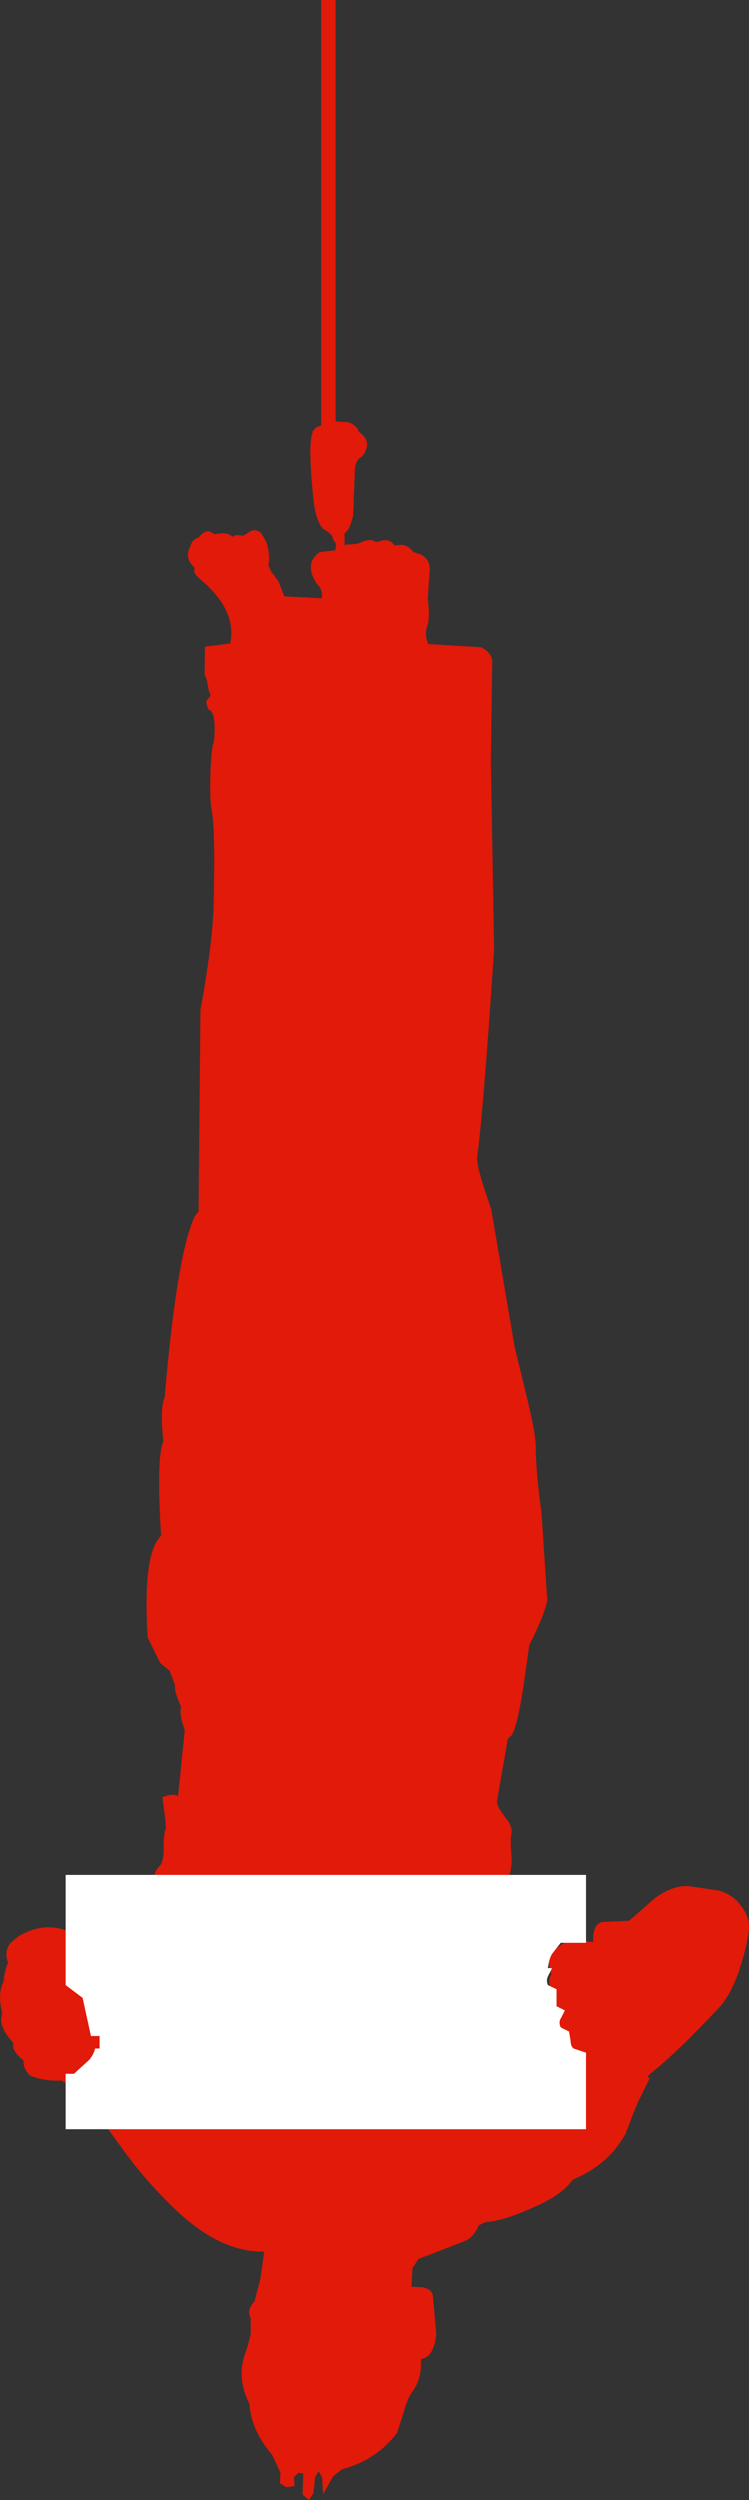 <?xml version="1.0" encoding="UTF-8" standalone="no"?>
<svg xmlns:xlink="http://www.w3.org/1999/xlink" height="390.3px" width="116.95px" xmlns="http://www.w3.org/2000/svg">
  <rect width="100%" height="100%" fill="#333333" stroke="none"/>
  <g transform="matrix(1.0, 0.0, 0.0, 1.0, -2.0, -0.3)">
    <path d="M52.15 0.3 L54.4 0.3 54.4 66.1 56.3 66.2 Q57.0 66.4 57.35 66.75 L57.75 67.1 57.95 67.5 58.05 67.75 Q60.25 69.2 58.6 71.5 L58.0 71.95 Q57.4 72.65 57.4 73.9 L57.15 80.75 56.85 81.85 Q56.45 83.1 55.8 83.55 L55.8 85.35 57.75 85.2 58.9 84.75 Q60.15 84.4 60.7 84.95 L61.8 84.65 Q63.0 84.5 63.6 85.45 L64.7 85.35 Q65.8 85.45 66.5 86.45 L67.8 86.9 Q69.1 87.6 69.1 89.15 L68.8 93.7 Q69.15 96.7 68.75 97.95 68.2 99.45 68.9 100.85 L77.15 101.35 78.0 101.9 Q78.8 102.65 78.85 103.45 L78.65 119.3 79.15 148.5 Q77.45 174.1 76.5 180.95 76.35 182.4 78.7 189.05 L82.35 210.55 84.1 217.75 Q85.65 224.0 85.65 226.15 85.65 229.8 86.55 236.5 L87.45 250.1 Q87.1 252.25 84.65 257.1 L83.7 263.8 Q82.75 269.8 81.9 271.2 L81.3 271.75 79.6 281.45 Q79.6 282.4 80.9 284.0 82.1 285.5 81.85 286.6 81.65 287.45 81.85 289.85 82.0 291.95 81.45 293.2 L82.0 295.0 Q82.5 297.0 82.25 298.1 L82.6 300.1 Q82.9 302.35 82.5 303.85 L83.25 305.15 Q84.0 306.65 83.85 307.6 83.75 308.45 85.2 309.6 86.75 310.9 86.9 311.45 L88.25 311.5 Q87.35 309.4 88.1 308.55 87.2 305.8 88.25 304.9 L89.7 303.85 Q91.65 302.9 94.15 303.45 L94.65 303.45 Q94.55 302.75 94.7 302.0 95.0 300.5 96.1 300.35 L100.25 300.15 104.0 296.85 Q107.1 294.4 109.9 294.8 L114.25 295.45 Q116.25 296.0 117.5 297.55 118.85 299.25 118.95 300.7 119.05 301.85 118.35 304.7 116.8 310.95 114.3 313.7 107.8 320.6 104.2 323.5 102.5 324.85 103.5 324.65 L101.9 327.9 Q101.5 328.55 99.7 333.35 97.0 338.3 91.45 340.55 89.75 343.0 85.3 344.9 80.7 347.0 77.8 347.2 L76.75 347.7 Q76.05 349.45 74.7 350.1 L70.1 351.9 67.35 352.95 66.4 354.4 66.25 357.3 67.85 357.35 Q69.5 357.65 69.6 358.8 L70.1 364.4 Q70.15 365.55 69.65 366.85 68.95 368.5 67.75 368.55 L67.7 370.3 Q67.4 372.3 66.45 373.6 65.6 374.7 65.0 377.0 L64.0 380.1 Q60.8 384.35 55.4 385.8 L54.0 386.9 52.45 389.7 52.3 387.05 51.75 386.1 51.2 387.0 50.95 389.5 50.25 390.6 49.25 389.75 49.35 386.45 48.6 386.35 47.9 387.0 48.0 388.4 46.7 388.6 45.7 387.95 45.8 386.35 44.5 383.55 Q41.2 379.7 40.95 375.55 38.7 371.3 40.6 366.85 L41.15 364.65 41.15 362.2 Q40.45 360.95 41.75 359.55 L42.65 356.1 43.25 351.8 Q36.4 351.95 29.35 345.2 25.1 341.15 21.7 336.55 L18.65 332.35 Q13.5 325.8 11.55 325.1 8.85 325.25 6.65 324.3 5.5 323.0 5.7 322.0 3.7 320.35 4.1 319.25 1.8 316.75 2.25 315.0 L2.35 314.55 Q1.6 311.65 2.5 309.75 L2.8 309.0 2.5 309.45 Q2.95 307.25 3.25 306.7 2.45 304.45 4.2 303.15 L4.95 302.55 Q9.6 299.85 13.9 302.45 L17.9 305.25 Q22.3 308.6 24.0 311.45 L25.95 311.45 Q26.6 311.75 26.55 308.35 27.0 307.85 26.55 303.8 L26.1 302.45 Q25.6 301.05 26.35 299.9 L27.05 296.25 25.85 294.4 Q26.05 292.4 26.9 291.65 27.4 291.15 27.55 289.6 L27.55 288.1 Q27.65 286.25 27.85 285.85 28.0 285.4 27.35 280.85 L28.35 280.55 Q29.45 280.35 29.8 280.75 L30.85 270.4 Q29.9 267.7 30.3 266.85 29.1 264.05 29.35 263.45 L28.5 261.15 27.0 259.9 25.05 255.9 Q24.35 244.3 26.55 240.8 L27.15 240.0 Q26.4 227.75 27.5 225.35 26.95 220.0 27.7 218.5 29.65 195.85 32.45 190.1 L33.0 189.45 33.3 158.0 Q35.15 147.8 35.35 141.95 35.65 129.85 35.05 126.8 34.75 125.45 34.85 121.2 35.0 116.85 35.4 116.15 35.85 111.45 34.55 111.05 L34.3 110.4 Q34.1 109.65 34.45 109.45 35.15 108.75 34.65 108.35 L34.3 106.5 33.95 105.55 34.0 101.25 37.95 100.75 Q39.0 95.55 33.35 90.8 32.05 89.8 32.4 88.95 30.9 87.6 31.55 85.95 L31.9 85.1 Q32.4 84.3 33.0 84.25 33.3 83.8 33.75 83.5 34.6 82.9 35.4 83.7 L36.55 83.55 Q37.8 83.5 38.25 84.1 L38.9 83.8 40.0 83.95 41.15 83.2 Q42.45 82.75 43.1 84.05 L43.6 84.95 Q44.25 87.1 43.9 88.5 L44.3 89.45 45.5 91.1 46.4 93.4 52.25 93.7 Q52.4 92.25 51.55 91.55 49.35 88.35 51.9 86.5 L54.35 86.2 54.5 85.3 54.0 84.45 Q53.95 83.7 52.4 82.8 51.25 81.5 50.9 77.95 50.05 69.35 50.85 67.7 L50.75 67.55 51.0 67.5 51.3 67.05 52.15 66.7 52.15 0.3" fill="#e11a09" fill-rule="evenodd" stroke="none"/>
    <path d="M17.55 320.1 L17.55 318.15 16.2 318.15 14.9 312.2 12.25 310.2 12.25 293.0 93.5 293.0 93.5 303.6 89.55 303.6 88.3 305.2 Q87.75 305.9 87.55 307.55 L88.2 307.55 87.65 308.65 Q87.2 309.4 87.55 310.2 L88.9 310.85 88.9 313.5 90.2 314.15 89.65 315.25 Q89.15 315.95 89.55 316.8 L90.85 317.45 91.1 318.95 Q91.1 319.7 91.55 320.1 L93.5 320.75 93.5 332.7 12.25 332.7 12.25 324.05 13.55 324.05 15.4 322.35 Q16.5 321.5 16.85 320.1 L17.55 320.1" fill="#ffffff" fill-rule="evenodd" stroke="none"/>
  </g>
</svg>
